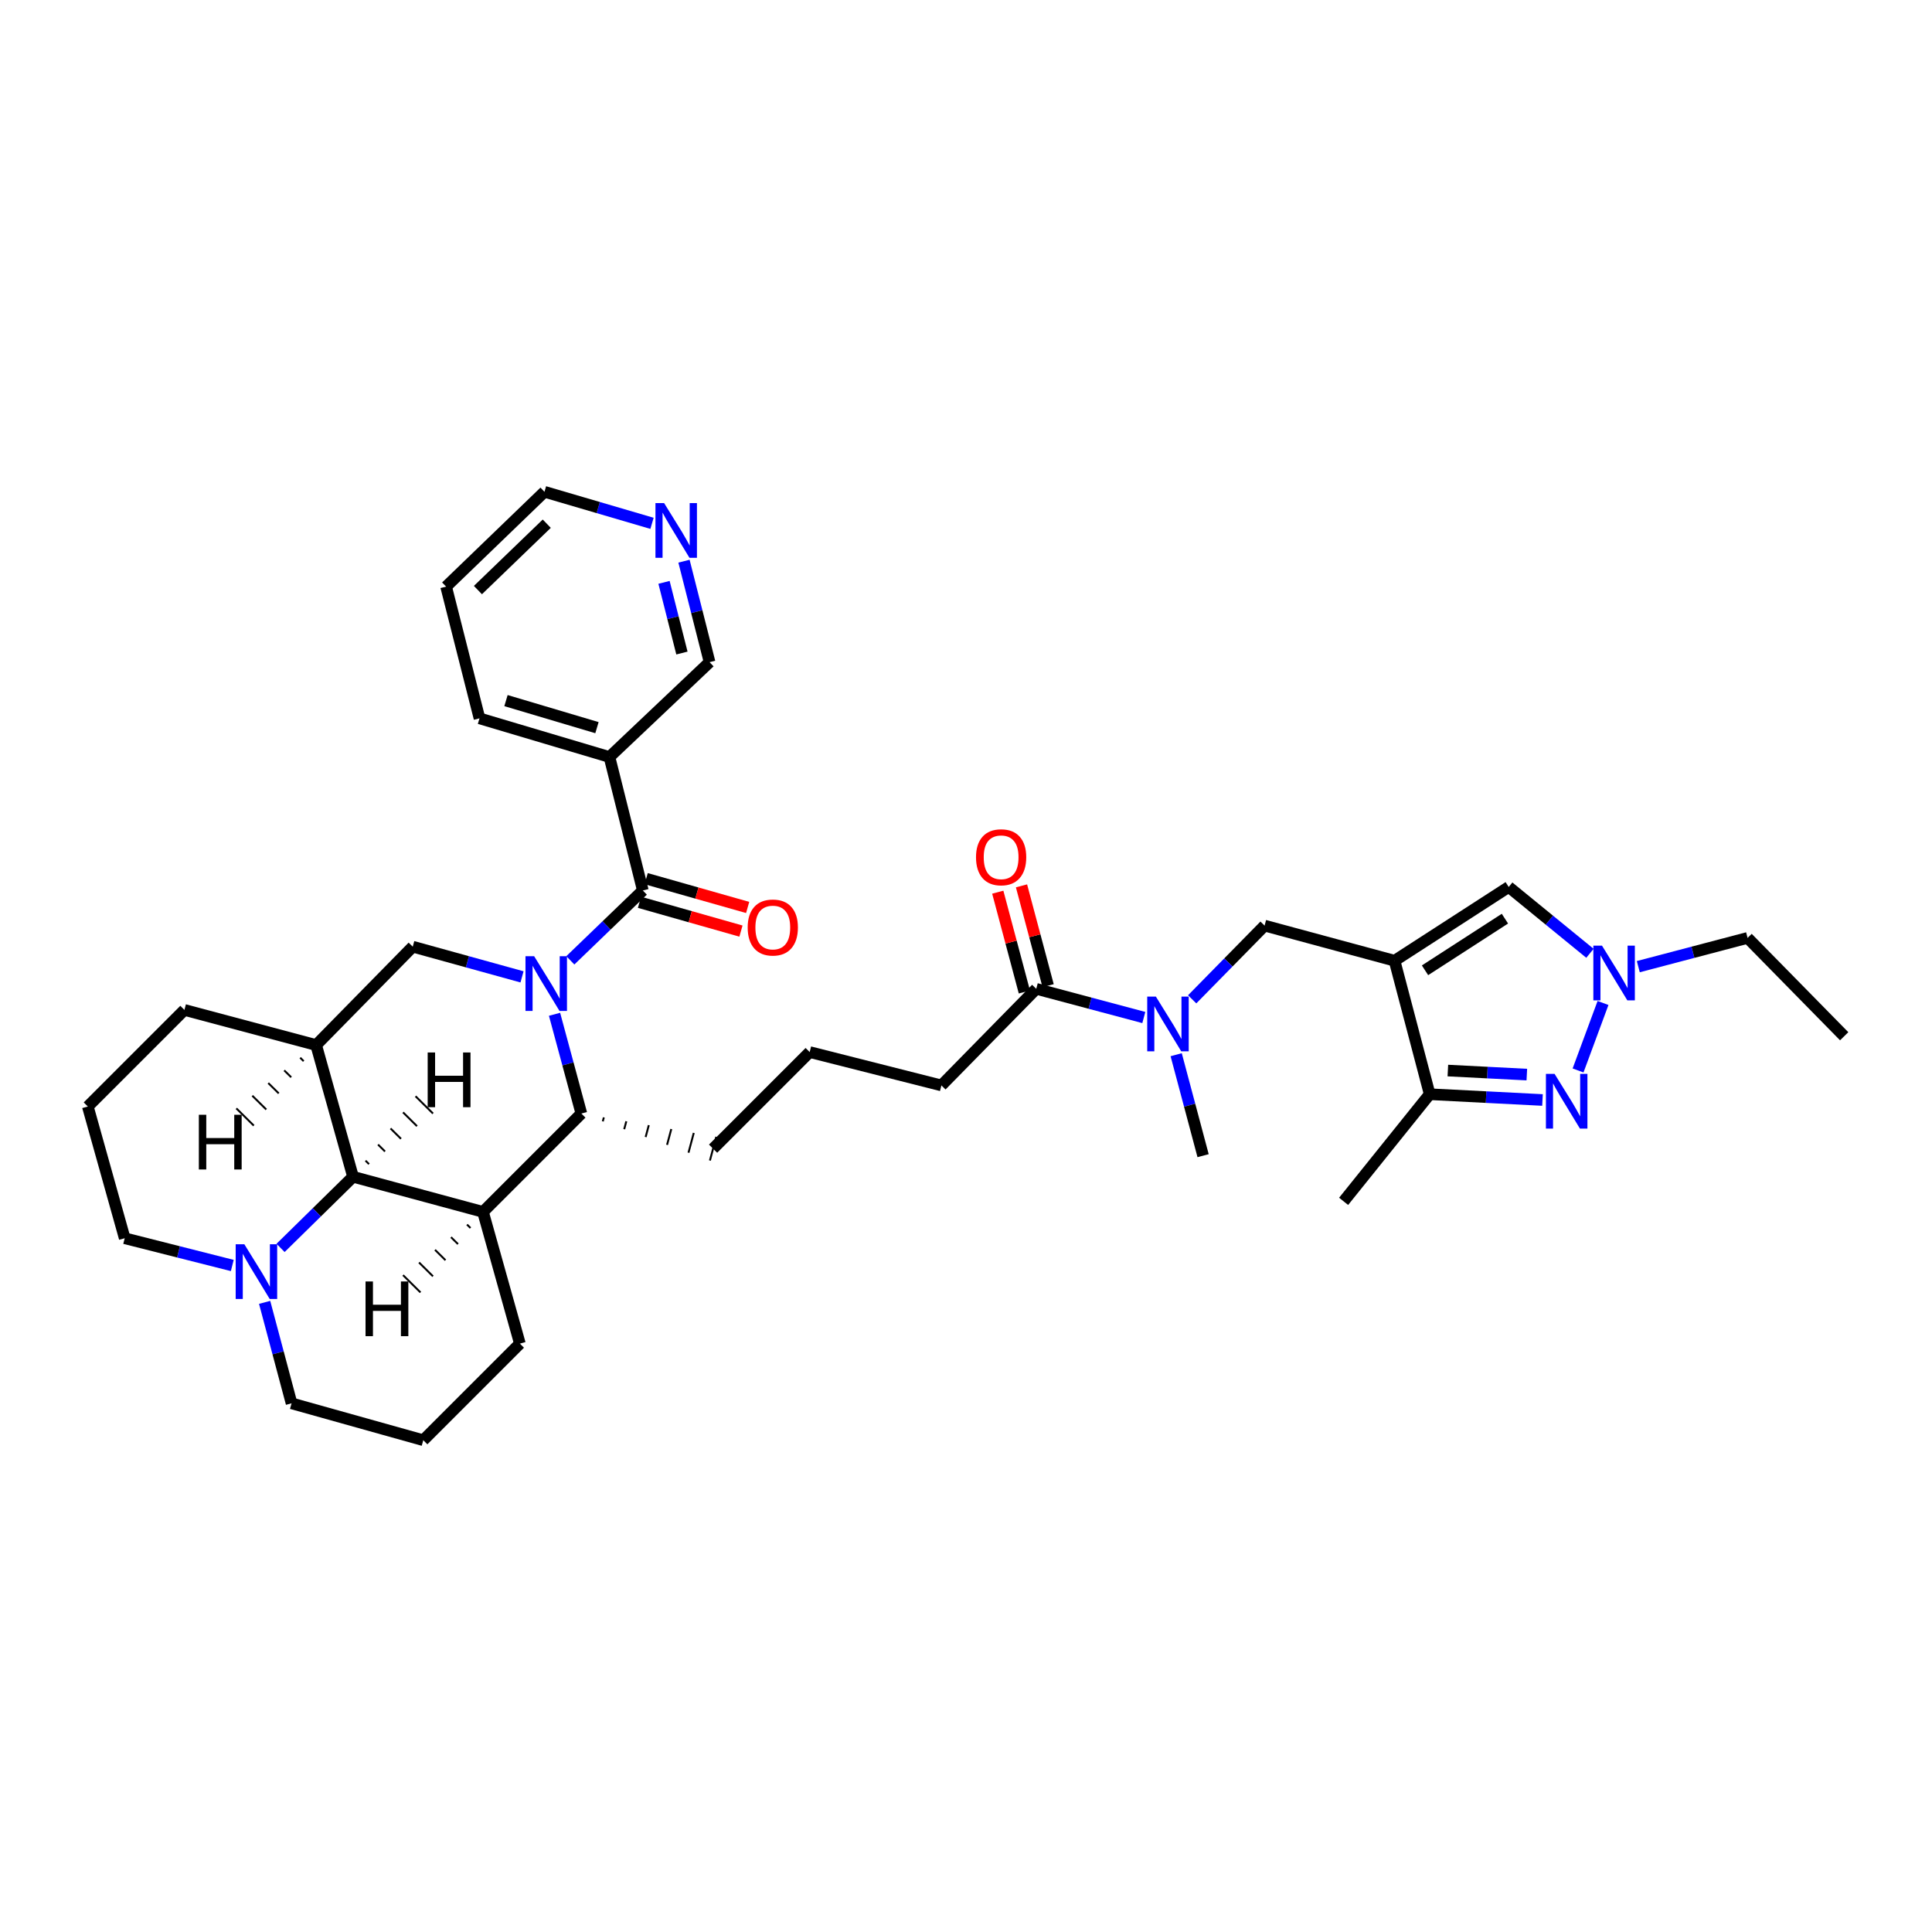 <?xml version='1.0' encoding='iso-8859-1'?>
<svg version='1.1' baseProfile='full'
              xmlns='http://www.w3.org/2000/svg'
                      xmlns:rdkit='http://www.rdkit.org/xml'
                      xmlns:xlink='http://www.w3.org/1999/xlink'
                  xml:space='preserve'
width='1000px' height='1000px' viewBox='0 0 1000 1000'>
<!-- END OF HEADER -->
<rect style='opacity:1.0;fill:#FFFFFF;stroke:none' width='1000' height='1000' x='0' y='0'> </rect>
<path class='bond-0' d='M 295.205,497.069 L 313.967,478.991' style='fill:none;fill-rule:evenodd;stroke:#0000FF;stroke-width:6px;stroke-linecap:butt;stroke-linejoin:miter;stroke-opacity:1' />
<path class='bond-0' d='M 313.967,478.991 L 332.729,460.912' style='fill:none;fill-rule:evenodd;stroke:#000000;stroke-width:6px;stroke-linecap:butt;stroke-linejoin:miter;stroke-opacity:1' />
<path class='bond-1' d='M 287.027,524.992 L 293.968,550.676' style='fill:none;fill-rule:evenodd;stroke:#0000FF;stroke-width:6px;stroke-linecap:butt;stroke-linejoin:miter;stroke-opacity:1' />
<path class='bond-1' d='M 293.968,550.676 L 300.909,576.36' style='fill:none;fill-rule:evenodd;stroke:#000000;stroke-width:6px;stroke-linecap:butt;stroke-linejoin:miter;stroke-opacity:1' />
<path class='bond-2' d='M 270.197,505.627 L 241.917,497.813' style='fill:none;fill-rule:evenodd;stroke:#0000FF;stroke-width:6px;stroke-linecap:butt;stroke-linejoin:miter;stroke-opacity:1' />
<path class='bond-2' d='M 241.917,497.813 L 213.637,489.999' style='fill:none;fill-rule:evenodd;stroke:#000000;stroke-width:6px;stroke-linecap:butt;stroke-linejoin:miter;stroke-opacity:1' />
<path class='bond-3' d='M 721.82,497.274 L 654.543,479.093' style='fill:none;fill-rule:evenodd;stroke:#000000;stroke-width:6px;stroke-linecap:butt;stroke-linejoin:miter;stroke-opacity:1' />
<path class='bond-4' d='M 721.82,497.274 L 740.001,566.366' style='fill:none;fill-rule:evenodd;stroke:#000000;stroke-width:6px;stroke-linecap:butt;stroke-linejoin:miter;stroke-opacity:1' />
<path class='bond-5' d='M 721.82,497.274 L 780.911,459.09' style='fill:none;fill-rule:evenodd;stroke:#000000;stroke-width:6px;stroke-linecap:butt;stroke-linejoin:miter;stroke-opacity:1' />
<path class='bond-5' d='M 737.584,502.224 L 778.947,475.496' style='fill:none;fill-rule:evenodd;stroke:#000000;stroke-width:6px;stroke-linecap:butt;stroke-linejoin:miter;stroke-opacity:1' />
<path class='bond-6' d='M 332.729,460.912 L 315.453,391.82' style='fill:none;fill-rule:evenodd;stroke:#000000;stroke-width:6px;stroke-linecap:butt;stroke-linejoin:miter;stroke-opacity:1' />
<path class='bond-7' d='M 330.994,467.028 L 357.255,474.478' style='fill:none;fill-rule:evenodd;stroke:#000000;stroke-width:6px;stroke-linecap:butt;stroke-linejoin:miter;stroke-opacity:1' />
<path class='bond-7' d='M 357.255,474.478 L 383.516,481.928' style='fill:none;fill-rule:evenodd;stroke:#FF0000;stroke-width:6px;stroke-linecap:butt;stroke-linejoin:miter;stroke-opacity:1' />
<path class='bond-7' d='M 334.464,454.797 L 360.725,462.247' style='fill:none;fill-rule:evenodd;stroke:#000000;stroke-width:6px;stroke-linecap:butt;stroke-linejoin:miter;stroke-opacity:1' />
<path class='bond-7' d='M 360.725,462.247 L 386.986,469.697' style='fill:none;fill-rule:evenodd;stroke:#FF0000;stroke-width:6px;stroke-linecap:butt;stroke-linejoin:miter;stroke-opacity:1' />
<path class='bond-8' d='M 249.998,627.272 L 300.909,576.36' style='fill:none;fill-rule:evenodd;stroke:#000000;stroke-width:6px;stroke-linecap:butt;stroke-linejoin:miter;stroke-opacity:1' />
<path class='bond-9' d='M 249.998,627.272 L 269.09,695.453' style='fill:none;fill-rule:evenodd;stroke:#000000;stroke-width:6px;stroke-linecap:butt;stroke-linejoin:miter;stroke-opacity:1' />
<path class='bond-10' d='M 249.998,627.272 L 182.728,609.091' style='fill:none;fill-rule:evenodd;stroke:#000000;stroke-width:6px;stroke-linecap:butt;stroke-linejoin:miter;stroke-opacity:1' />
<path class='bond-41' d='M 241.72,633.818 L 243.527,635.608' style='fill:none;fill-rule:evenodd;stroke:#000000;stroke-width:1.0px;stroke-linecap:butt;stroke-linejoin:miter;stroke-opacity:1' />
<path class='bond-41' d='M 233.443,640.365 L 237.055,643.945' style='fill:none;fill-rule:evenodd;stroke:#000000;stroke-width:1.0px;stroke-linecap:butt;stroke-linejoin:miter;stroke-opacity:1' />
<path class='bond-41' d='M 225.166,646.912 L 230.584,652.281' style='fill:none;fill-rule:evenodd;stroke:#000000;stroke-width:1.0px;stroke-linecap:butt;stroke-linejoin:miter;stroke-opacity:1' />
<path class='bond-41' d='M 216.888,653.458 L 224.113,660.618' style='fill:none;fill-rule:evenodd;stroke:#000000;stroke-width:1.0px;stroke-linecap:butt;stroke-linejoin:miter;stroke-opacity:1' />
<path class='bond-41' d='M 208.611,660.005 L 217.642,668.954' style='fill:none;fill-rule:evenodd;stroke:#000000;stroke-width:1.0px;stroke-linecap:butt;stroke-linejoin:miter;stroke-opacity:1' />
<path class='bond-11' d='M 798.393,569.356 L 769.197,567.861' style='fill:none;fill-rule:evenodd;stroke:#0000FF;stroke-width:6px;stroke-linecap:butt;stroke-linejoin:miter;stroke-opacity:1' />
<path class='bond-11' d='M 769.197,567.861 L 740.001,566.366' style='fill:none;fill-rule:evenodd;stroke:#000000;stroke-width:6px;stroke-linecap:butt;stroke-linejoin:miter;stroke-opacity:1' />
<path class='bond-11' d='M 790.284,556.21 L 769.847,555.164' style='fill:none;fill-rule:evenodd;stroke:#0000FF;stroke-width:6px;stroke-linecap:butt;stroke-linejoin:miter;stroke-opacity:1' />
<path class='bond-11' d='M 769.847,555.164 L 749.41,554.117' style='fill:none;fill-rule:evenodd;stroke:#000000;stroke-width:6px;stroke-linecap:butt;stroke-linejoin:miter;stroke-opacity:1' />
<path class='bond-12' d='M 816.8,554.068 L 829.718,519.142' style='fill:none;fill-rule:evenodd;stroke:#0000FF;stroke-width:6px;stroke-linecap:butt;stroke-linejoin:miter;stroke-opacity:1' />
<path class='bond-13' d='M 312,580.415 L 312.546,578.368' style='fill:none;fill-rule:evenodd;stroke:#000000;stroke-width:1.0px;stroke-linecap:butt;stroke-linejoin:miter;stroke-opacity:1' />
<path class='bond-13' d='M 323.09,584.47 L 324.183,580.376' style='fill:none;fill-rule:evenodd;stroke:#000000;stroke-width:1.0px;stroke-linecap:butt;stroke-linejoin:miter;stroke-opacity:1' />
<path class='bond-13' d='M 334.181,588.525 L 335.819,582.383' style='fill:none;fill-rule:evenodd;stroke:#000000;stroke-width:1.0px;stroke-linecap:butt;stroke-linejoin:miter;stroke-opacity:1' />
<path class='bond-13' d='M 345.271,592.58 L 347.456,584.391' style='fill:none;fill-rule:evenodd;stroke:#000000;stroke-width:1.0px;stroke-linecap:butt;stroke-linejoin:miter;stroke-opacity:1' />
<path class='bond-13' d='M 356.362,596.635 L 359.092,586.398' style='fill:none;fill-rule:evenodd;stroke:#000000;stroke-width:1.0px;stroke-linecap:butt;stroke-linejoin:miter;stroke-opacity:1' />
<path class='bond-13' d='M 367.452,600.69 L 370.729,588.406' style='fill:none;fill-rule:evenodd;stroke:#000000;stroke-width:1.0px;stroke-linecap:butt;stroke-linejoin:miter;stroke-opacity:1' />
<path class='bond-14' d='M 182.728,609.091 L 163.636,540.91' style='fill:none;fill-rule:evenodd;stroke:#000000;stroke-width:6px;stroke-linecap:butt;stroke-linejoin:miter;stroke-opacity:1' />
<path class='bond-15' d='M 182.728,609.091 L 163.974,627.504' style='fill:none;fill-rule:evenodd;stroke:#000000;stroke-width:6px;stroke-linecap:butt;stroke-linejoin:miter;stroke-opacity:1' />
<path class='bond-15' d='M 163.974,627.504 L 145.219,645.916' style='fill:none;fill-rule:evenodd;stroke:#0000FF;stroke-width:6px;stroke-linecap:butt;stroke-linejoin:miter;stroke-opacity:1' />
<path class='bond-42' d='M 191.005,602.545 L 189.199,600.755' style='fill:none;fill-rule:evenodd;stroke:#000000;stroke-width:1.0px;stroke-linecap:butt;stroke-linejoin:miter;stroke-opacity:1' />
<path class='bond-42' d='M 199.283,595.998 L 195.67,592.418' style='fill:none;fill-rule:evenodd;stroke:#000000;stroke-width:1.0px;stroke-linecap:butt;stroke-linejoin:miter;stroke-opacity:1' />
<path class='bond-42' d='M 207.56,589.451 L 202.142,584.082' style='fill:none;fill-rule:evenodd;stroke:#000000;stroke-width:1.0px;stroke-linecap:butt;stroke-linejoin:miter;stroke-opacity:1' />
<path class='bond-42' d='M 215.838,582.905 L 208.613,575.746' style='fill:none;fill-rule:evenodd;stroke:#000000;stroke-width:1.0px;stroke-linecap:butt;stroke-linejoin:miter;stroke-opacity:1' />
<path class='bond-42' d='M 224.115,576.358 L 215.084,567.409' style='fill:none;fill-rule:evenodd;stroke:#000000;stroke-width:1.0px;stroke-linecap:butt;stroke-linejoin:miter;stroke-opacity:1' />
<path class='bond-16' d='M 163.636,540.91 L 213.637,489.999' style='fill:none;fill-rule:evenodd;stroke:#000000;stroke-width:6px;stroke-linecap:butt;stroke-linejoin:miter;stroke-opacity:1' />
<path class='bond-17' d='M 163.636,540.91 L 95.455,522.729' style='fill:none;fill-rule:evenodd;stroke:#000000;stroke-width:6px;stroke-linecap:butt;stroke-linejoin:miter;stroke-opacity:1' />
<path class='bond-43' d='M 155.374,547.466 L 157.183,549.253' style='fill:none;fill-rule:evenodd;stroke:#000000;stroke-width:1.0px;stroke-linecap:butt;stroke-linejoin:miter;stroke-opacity:1' />
<path class='bond-43' d='M 147.112,554.022 L 150.73,557.596' style='fill:none;fill-rule:evenodd;stroke:#000000;stroke-width:1.0px;stroke-linecap:butt;stroke-linejoin:miter;stroke-opacity:1' />
<path class='bond-43' d='M 138.85,560.578 L 144.278,565.939' style='fill:none;fill-rule:evenodd;stroke:#000000;stroke-width:1.0px;stroke-linecap:butt;stroke-linejoin:miter;stroke-opacity:1' />
<path class='bond-43' d='M 130.588,567.134 L 137.825,574.282' style='fill:none;fill-rule:evenodd;stroke:#000000;stroke-width:1.0px;stroke-linecap:butt;stroke-linejoin:miter;stroke-opacity:1' />
<path class='bond-43' d='M 122.326,573.691 L 131.372,582.624' style='fill:none;fill-rule:evenodd;stroke:#000000;stroke-width:1.0px;stroke-linecap:butt;stroke-linejoin:miter;stroke-opacity:1' />
<path class='bond-18' d='M 822.952,493.428 L 801.931,476.259' style='fill:none;fill-rule:evenodd;stroke:#0000FF;stroke-width:6px;stroke-linecap:butt;stroke-linejoin:miter;stroke-opacity:1' />
<path class='bond-18' d='M 801.931,476.259 L 780.911,459.09' style='fill:none;fill-rule:evenodd;stroke:#000000;stroke-width:6px;stroke-linecap:butt;stroke-linejoin:miter;stroke-opacity:1' />
<path class='bond-19' d='M 847.979,500.341 L 876.262,492.899' style='fill:none;fill-rule:evenodd;stroke:#0000FF;stroke-width:6px;stroke-linecap:butt;stroke-linejoin:miter;stroke-opacity:1' />
<path class='bond-19' d='M 876.262,492.899 L 904.545,485.457' style='fill:none;fill-rule:evenodd;stroke:#000000;stroke-width:6px;stroke-linecap:butt;stroke-linejoin:miter;stroke-opacity:1' />
<path class='bond-20' d='M 740.001,566.366 L 695.453,621.819' style='fill:none;fill-rule:evenodd;stroke:#000000;stroke-width:6px;stroke-linecap:butt;stroke-linejoin:miter;stroke-opacity:1' />
<path class='bond-21' d='M 136.974,674.105 L 143.941,700.233' style='fill:none;fill-rule:evenodd;stroke:#0000FF;stroke-width:6px;stroke-linecap:butt;stroke-linejoin:miter;stroke-opacity:1' />
<path class='bond-21' d='M 143.941,700.233 L 150.908,726.362' style='fill:none;fill-rule:evenodd;stroke:#000000;stroke-width:6px;stroke-linecap:butt;stroke-linejoin:miter;stroke-opacity:1' />
<path class='bond-22' d='M 120.229,655.015 L 92.388,647.963' style='fill:none;fill-rule:evenodd;stroke:#0000FF;stroke-width:6px;stroke-linecap:butt;stroke-linejoin:miter;stroke-opacity:1' />
<path class='bond-22' d='M 92.388,647.963 L 64.546,640.911' style='fill:none;fill-rule:evenodd;stroke:#000000;stroke-width:6px;stroke-linecap:butt;stroke-linejoin:miter;stroke-opacity:1' />
<path class='bond-23' d='M 654.543,479.093 L 635.805,498.17' style='fill:none;fill-rule:evenodd;stroke:#000000;stroke-width:6px;stroke-linecap:butt;stroke-linejoin:miter;stroke-opacity:1' />
<path class='bond-23' d='M 635.805,498.17 L 617.066,517.247' style='fill:none;fill-rule:evenodd;stroke:#0000FF;stroke-width:6px;stroke-linecap:butt;stroke-linejoin:miter;stroke-opacity:1' />
<path class='bond-24' d='M 315.453,391.82 L 367.275,342.731' style='fill:none;fill-rule:evenodd;stroke:#000000;stroke-width:6px;stroke-linecap:butt;stroke-linejoin:miter;stroke-opacity:1' />
<path class='bond-25' d='M 315.453,391.82 L 248.183,371.817' style='fill:none;fill-rule:evenodd;stroke:#000000;stroke-width:6px;stroke-linecap:butt;stroke-linejoin:miter;stroke-opacity:1' />
<path class='bond-25' d='M 308.986,376.633 L 261.897,362.631' style='fill:none;fill-rule:evenodd;stroke:#000000;stroke-width:6px;stroke-linecap:butt;stroke-linejoin:miter;stroke-opacity:1' />
<path class='bond-26' d='M 592.038,526.663 L 564.2,519.24' style='fill:none;fill-rule:evenodd;stroke:#0000FF;stroke-width:6px;stroke-linecap:butt;stroke-linejoin:miter;stroke-opacity:1' />
<path class='bond-26' d='M 564.2,519.24 L 536.361,511.817' style='fill:none;fill-rule:evenodd;stroke:#000000;stroke-width:6px;stroke-linecap:butt;stroke-linejoin:miter;stroke-opacity:1' />
<path class='bond-27' d='M 608.789,545.922 L 615.756,572.05' style='fill:none;fill-rule:evenodd;stroke:#0000FF;stroke-width:6px;stroke-linecap:butt;stroke-linejoin:miter;stroke-opacity:1' />
<path class='bond-27' d='M 615.756,572.05 L 622.723,598.179' style='fill:none;fill-rule:evenodd;stroke:#000000;stroke-width:6px;stroke-linecap:butt;stroke-linejoin:miter;stroke-opacity:1' />
<path class='bond-28' d='M 536.361,511.817 L 487.272,561.817' style='fill:none;fill-rule:evenodd;stroke:#000000;stroke-width:6px;stroke-linecap:butt;stroke-linejoin:miter;stroke-opacity:1' />
<path class='bond-29' d='M 542.504,510.179 L 535.616,484.35' style='fill:none;fill-rule:evenodd;stroke:#000000;stroke-width:6px;stroke-linecap:butt;stroke-linejoin:miter;stroke-opacity:1' />
<path class='bond-29' d='M 535.616,484.35 L 528.729,458.522' style='fill:none;fill-rule:evenodd;stroke:#FF0000;stroke-width:6px;stroke-linecap:butt;stroke-linejoin:miter;stroke-opacity:1' />
<path class='bond-29' d='M 530.219,513.455 L 523.332,487.626' style='fill:none;fill-rule:evenodd;stroke:#000000;stroke-width:6px;stroke-linecap:butt;stroke-linejoin:miter;stroke-opacity:1' />
<path class='bond-29' d='M 523.332,487.626 L 516.445,461.798' style='fill:none;fill-rule:evenodd;stroke:#FF0000;stroke-width:6px;stroke-linecap:butt;stroke-linejoin:miter;stroke-opacity:1' />
<path class='bond-30' d='M 354.032,290.468 L 360.654,316.599' style='fill:none;fill-rule:evenodd;stroke:#0000FF;stroke-width:6px;stroke-linecap:butt;stroke-linejoin:miter;stroke-opacity:1' />
<path class='bond-30' d='M 360.654,316.599 L 367.275,342.731' style='fill:none;fill-rule:evenodd;stroke:#000000;stroke-width:6px;stroke-linecap:butt;stroke-linejoin:miter;stroke-opacity:1' />
<path class='bond-30' d='M 343.695,301.43 L 348.33,319.722' style='fill:none;fill-rule:evenodd;stroke:#0000FF;stroke-width:6px;stroke-linecap:butt;stroke-linejoin:miter;stroke-opacity:1' />
<path class='bond-30' d='M 348.33,319.722 L 352.965,338.014' style='fill:none;fill-rule:evenodd;stroke:#000000;stroke-width:6px;stroke-linecap:butt;stroke-linejoin:miter;stroke-opacity:1' />
<path class='bond-31' d='M 337.482,270.878 L 309.65,262.712' style='fill:none;fill-rule:evenodd;stroke:#0000FF;stroke-width:6px;stroke-linecap:butt;stroke-linejoin:miter;stroke-opacity:1' />
<path class='bond-31' d='M 309.65,262.712 L 281.818,254.547' style='fill:none;fill-rule:evenodd;stroke:#000000;stroke-width:6px;stroke-linecap:butt;stroke-linejoin:miter;stroke-opacity:1' />
<path class='bond-32' d='M 269.09,695.453 L 219.089,745.453' style='fill:none;fill-rule:evenodd;stroke:#000000;stroke-width:6px;stroke-linecap:butt;stroke-linejoin:miter;stroke-opacity:1' />
<path class='bond-33' d='M 95.455,522.729 L 45.455,572.73' style='fill:none;fill-rule:evenodd;stroke:#000000;stroke-width:6px;stroke-linecap:butt;stroke-linejoin:miter;stroke-opacity:1' />
<path class='bond-34' d='M 369.091,594.548 L 419.091,544.548' style='fill:none;fill-rule:evenodd;stroke:#000000;stroke-width:6px;stroke-linecap:butt;stroke-linejoin:miter;stroke-opacity:1' />
<path class='bond-35' d='M 150.908,726.362 L 219.089,745.453' style='fill:none;fill-rule:evenodd;stroke:#000000;stroke-width:6px;stroke-linecap:butt;stroke-linejoin:miter;stroke-opacity:1' />
<path class='bond-36' d='M 64.546,640.911 L 45.455,572.73' style='fill:none;fill-rule:evenodd;stroke:#000000;stroke-width:6px;stroke-linecap:butt;stroke-linejoin:miter;stroke-opacity:1' />
<path class='bond-37' d='M 904.545,485.457 L 954.545,536.361' style='fill:none;fill-rule:evenodd;stroke:#000000;stroke-width:6px;stroke-linecap:butt;stroke-linejoin:miter;stroke-opacity:1' />
<path class='bond-38' d='M 487.272,561.817 L 419.091,544.548' style='fill:none;fill-rule:evenodd;stroke:#000000;stroke-width:6px;stroke-linecap:butt;stroke-linejoin:miter;stroke-opacity:1' />
<path class='bond-39' d='M 248.183,371.817 L 230.913,303.636' style='fill:none;fill-rule:evenodd;stroke:#000000;stroke-width:6px;stroke-linecap:butt;stroke-linejoin:miter;stroke-opacity:1' />
<path class='bond-40' d='M 281.818,254.547 L 230.913,303.636' style='fill:none;fill-rule:evenodd;stroke:#000000;stroke-width:6px;stroke-linecap:butt;stroke-linejoin:miter;stroke-opacity:1' />
<path class='bond-40' d='M 283.007,271.062 L 247.374,305.424' style='fill:none;fill-rule:evenodd;stroke:#000000;stroke-width:6px;stroke-linecap:butt;stroke-linejoin:miter;stroke-opacity:1' />
<path  class='atom-0' d='M 276.469 494.93
L 285.749 509.93
Q 286.669 511.41, 288.149 514.09
Q 289.629 516.77, 289.709 516.93
L 289.709 494.93
L 293.469 494.93
L 293.469 523.25
L 289.589 523.25
L 279.629 506.85
Q 278.469 504.93, 277.229 502.73
Q 276.029 500.53, 275.669 499.85
L 275.669 523.25
L 271.989 523.25
L 271.989 494.93
L 276.469 494.93
' fill='#0000FF'/>
<path  class='atom-4' d='M 804.648 555.836
L 813.928 570.836
Q 814.848 572.316, 816.328 574.996
Q 817.808 577.676, 817.888 577.836
L 817.888 555.836
L 821.648 555.836
L 821.648 584.156
L 817.768 584.156
L 807.808 567.756
Q 806.648 565.836, 805.408 563.636
Q 804.208 561.436, 803.848 560.756
L 803.848 584.156
L 800.168 584.156
L 800.168 555.836
L 804.648 555.836
' fill='#0000FF'/>
<path  class='atom-9' d='M 829.193 489.478
L 838.473 504.478
Q 839.393 505.958, 840.873 508.638
Q 842.353 511.318, 842.433 511.478
L 842.433 489.478
L 846.193 489.478
L 846.193 517.798
L 842.313 517.798
L 832.353 501.398
Q 831.193 499.478, 829.953 497.278
Q 828.753 495.078, 828.393 494.398
L 828.393 517.798
L 824.713 517.798
L 824.713 489.478
L 829.193 489.478
' fill='#0000FF'/>
<path  class='atom-12' d='M 126.467 644.02
L 135.747 659.02
Q 136.667 660.5, 138.147 663.18
Q 139.627 665.86, 139.707 666.02
L 139.707 644.02
L 143.467 644.02
L 143.467 672.34
L 139.587 672.34
L 129.627 655.94
Q 128.467 654.02, 127.227 651.82
Q 126.027 649.62, 125.667 648.94
L 125.667 672.34
L 121.987 672.34
L 121.987 644.02
L 126.467 644.02
' fill='#0000FF'/>
<path  class='atom-15' d='M 598.282 515.837
L 607.562 530.837
Q 608.482 532.317, 609.962 534.997
Q 611.442 537.677, 611.522 537.837
L 611.522 515.837
L 615.282 515.837
L 615.282 544.157
L 611.402 544.157
L 601.442 527.757
Q 600.282 525.837, 599.042 523.637
Q 597.842 521.437, 597.482 520.757
L 597.482 544.157
L 593.802 544.157
L 593.802 515.837
L 598.282 515.837
' fill='#0000FF'/>
<path  class='atom-17' d='M 386.999 480.077
Q 386.999 473.277, 390.359 469.477
Q 393.719 465.677, 399.999 465.677
Q 406.279 465.677, 409.639 469.477
Q 412.999 473.277, 412.999 480.077
Q 412.999 486.957, 409.599 490.877
Q 406.199 494.757, 399.999 494.757
Q 393.759 494.757, 390.359 490.877
Q 386.999 486.997, 386.999 480.077
M 399.999 491.557
Q 404.319 491.557, 406.639 488.677
Q 408.999 485.757, 408.999 480.077
Q 408.999 474.517, 406.639 471.717
Q 404.319 468.877, 399.999 468.877
Q 395.679 468.877, 393.319 471.677
Q 390.999 474.477, 390.999 480.077
Q 390.999 485.797, 393.319 488.677
Q 395.679 491.557, 399.999 491.557
' fill='#FF0000'/>
<path  class='atom-18' d='M 505.181 443.716
Q 505.181 436.916, 508.541 433.116
Q 511.901 429.316, 518.181 429.316
Q 524.461 429.316, 527.821 433.116
Q 531.181 436.916, 531.181 443.716
Q 531.181 450.596, 527.781 454.516
Q 524.381 458.396, 518.181 458.396
Q 511.941 458.396, 508.541 454.516
Q 505.181 450.636, 505.181 443.716
M 518.181 455.196
Q 522.501 455.196, 524.821 452.316
Q 527.181 449.396, 527.181 443.716
Q 527.181 438.156, 524.821 435.356
Q 522.501 432.516, 518.181 432.516
Q 513.861 432.516, 511.501 435.316
Q 509.181 438.116, 509.181 443.716
Q 509.181 449.436, 511.501 452.316
Q 513.861 455.196, 518.181 455.196
' fill='#FF0000'/>
<path  class='atom-19' d='M 343.739 260.39
L 353.019 275.39
Q 353.939 276.87, 355.419 279.55
Q 356.899 282.23, 356.979 282.39
L 356.979 260.39
L 360.739 260.39
L 360.739 288.71
L 356.859 288.71
L 346.899 272.31
Q 345.739 270.39, 344.499 268.19
Q 343.299 265.99, 342.939 265.31
L 342.939 288.71
L 339.259 288.71
L 339.259 260.39
L 343.739 260.39
' fill='#0000FF'/>
<path  class='atom-37' d='M 189.2 663.282
L 193.04 663.282
L 193.04 675.322
L 207.52 675.322
L 207.52 663.282
L 211.36 663.282
L 211.36 691.602
L 207.52 691.602
L 207.52 678.522
L 193.04 678.522
L 193.04 691.602
L 189.2 691.602
L 189.2 663.282
' fill='#000000'/>
<path  class='atom-38' d='M 221.365 544.761
L 225.205 544.761
L 225.205 556.801
L 239.685 556.801
L 239.685 544.761
L 243.525 544.761
L 243.525 573.081
L 239.685 573.081
L 239.685 560.001
L 225.205 560.001
L 225.205 573.081
L 221.365 573.081
L 221.365 544.761
' fill='#000000'/>
<path  class='atom-39' d='M 102.923 577.004
L 106.763 577.004
L 106.763 589.044
L 121.243 589.044
L 121.243 577.004
L 125.083 577.004
L 125.083 605.324
L 121.243 605.324
L 121.243 592.244
L 106.763 592.244
L 106.763 605.324
L 102.923 605.324
L 102.923 577.004
' fill='#000000'/>
</svg>

